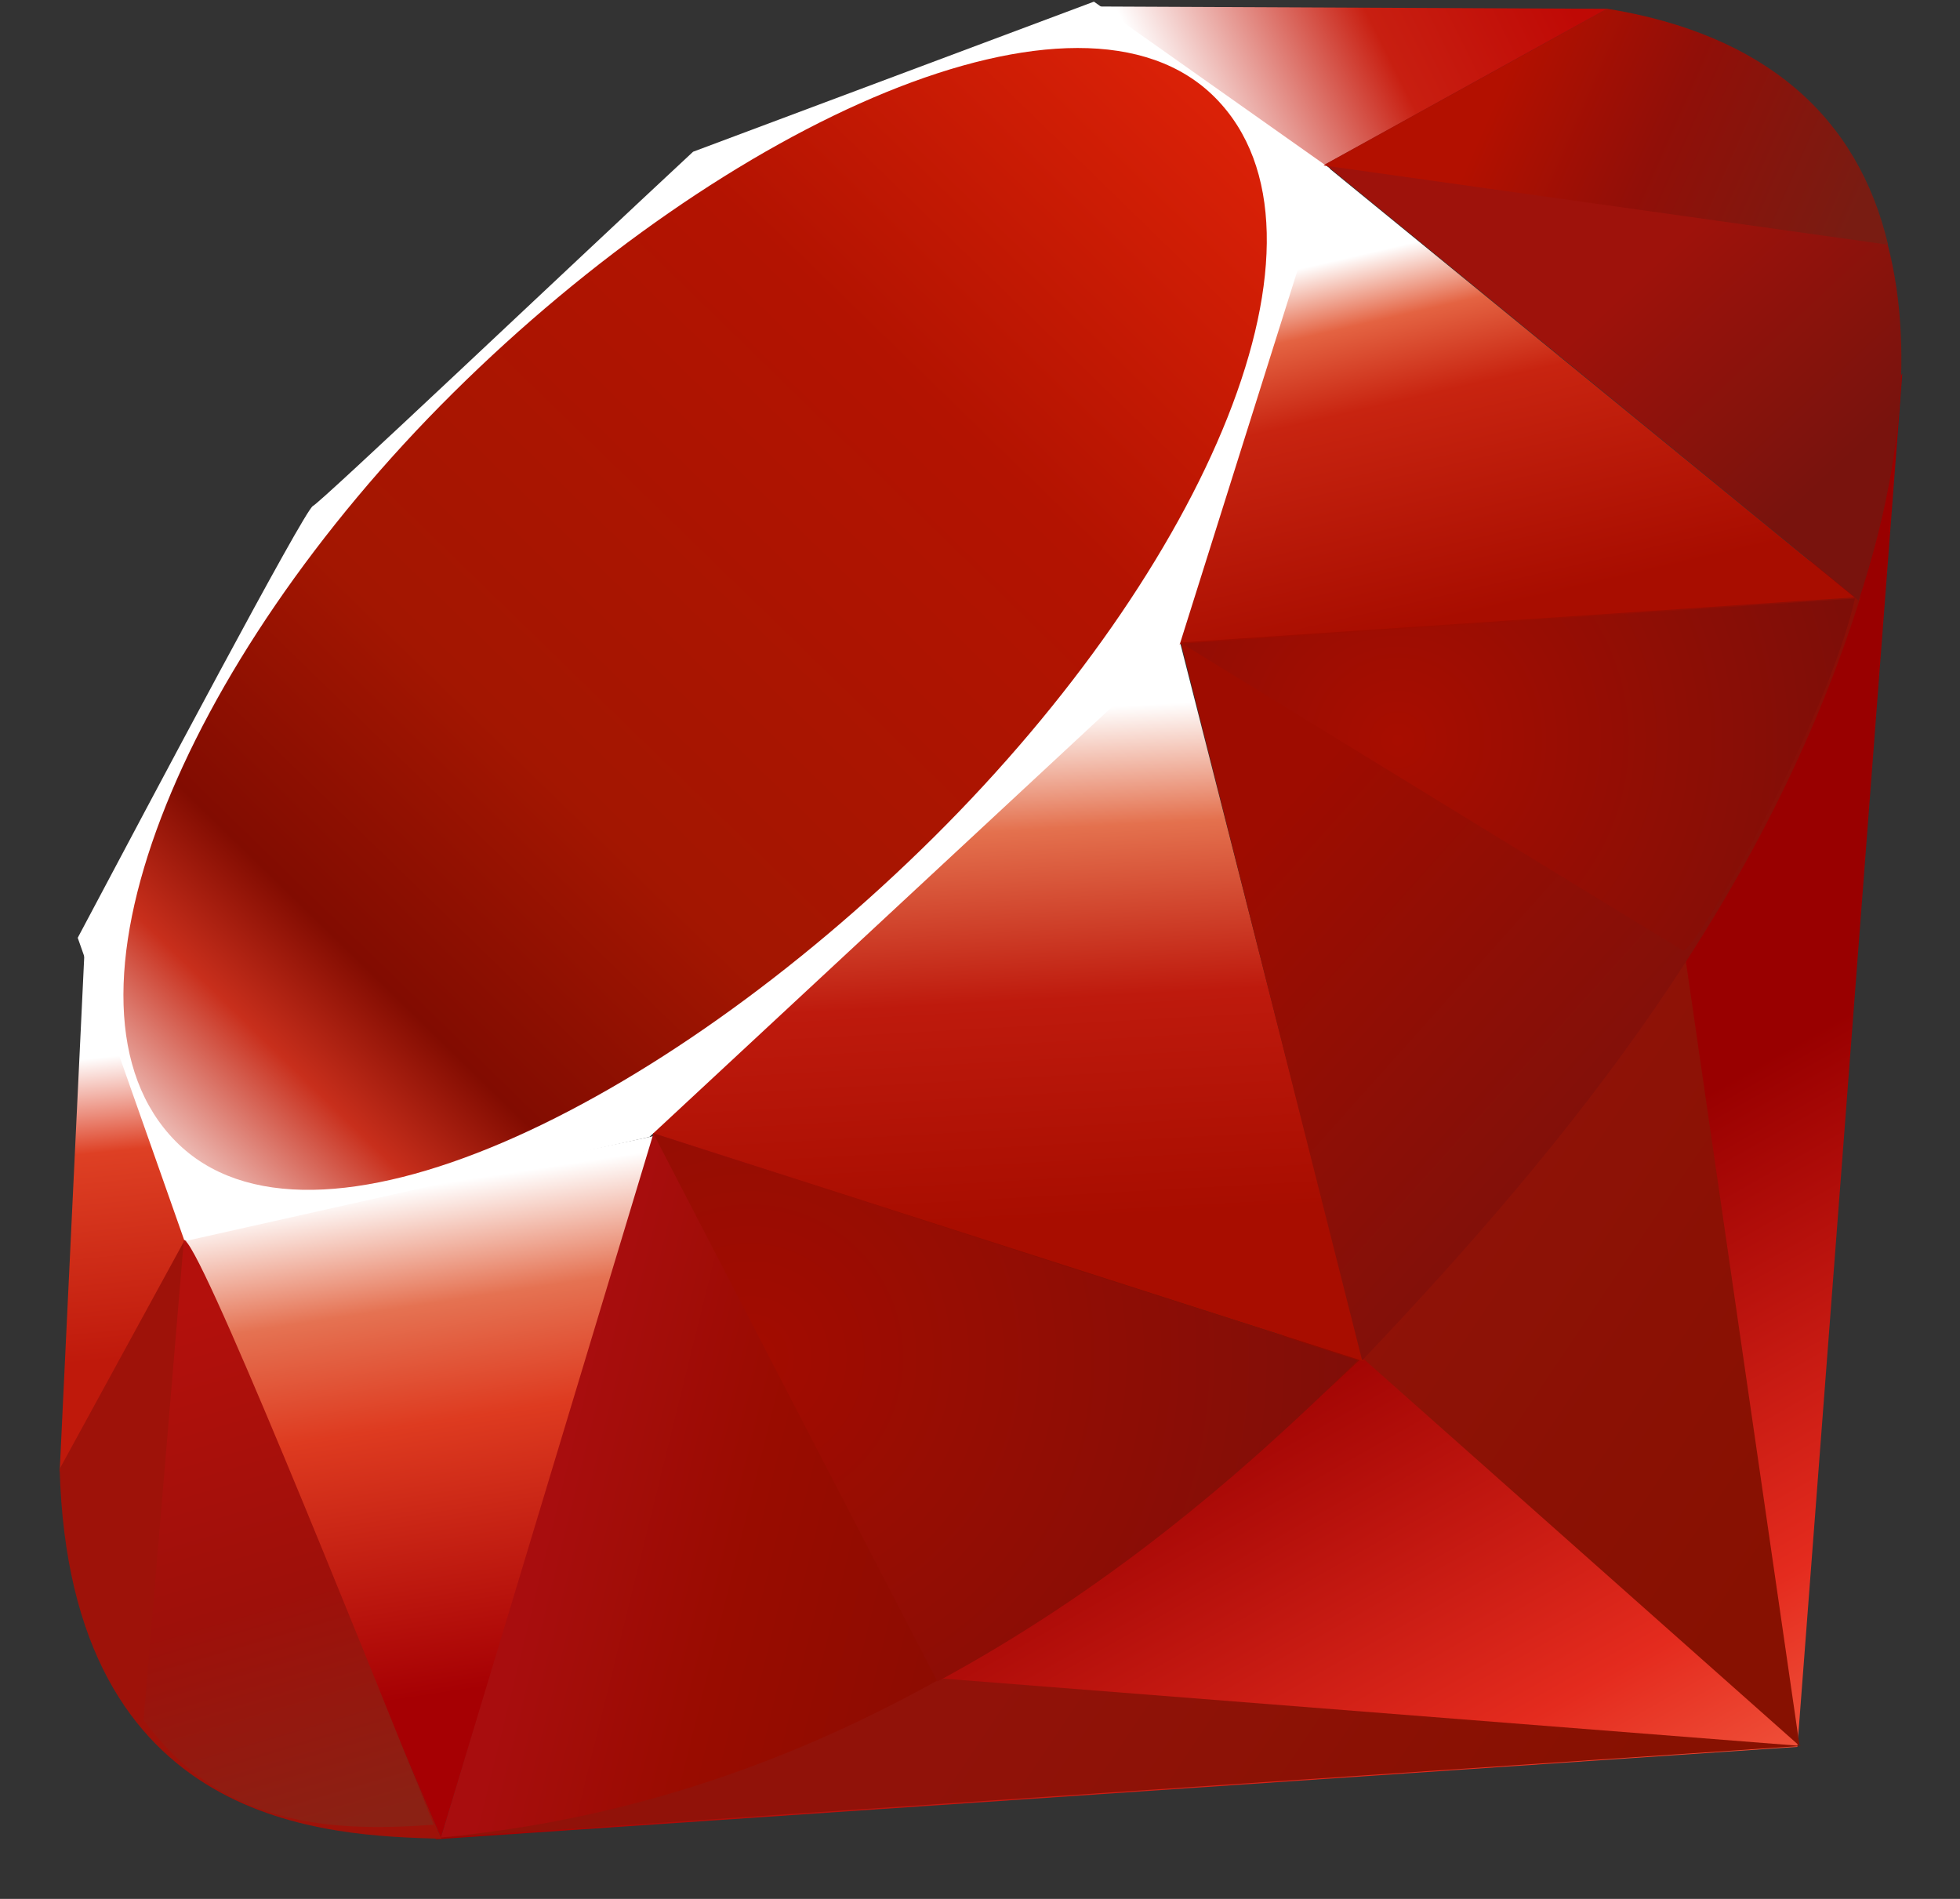 <svg width="32" height="31" viewBox="0 0 32 31" fill="none" xmlns="http://www.w3.org/2000/svg">
<rect x="0" y="0" width="32" height="31" fill="#333333" stroke="none"/>
<path d="M24.281 19.828L7.105 30.027L29.345 28.518L31.058 6.094L24.281 19.828Z" fill="url(#paint0_linear_953_584)"/>
<path d="M29.381 28.503L27.469 15.31L22.263 22.185L29.381 28.503Z" fill="url(#paint1_linear_953_584)"/>
<path d="M29.407 28.503L15.403 27.404L7.18 29.999L29.407 28.503Z" fill="url(#paint2_linear_953_584)"/>
<path d="M7.199 30.002L10.697 18.541L2.999 20.187L7.199 30.002Z" fill="url(#paint3_linear_953_584)"/>
<path d="M22.262 22.223L19.043 9.614L9.831 18.25L22.262 22.223Z" fill="url(#paint4_linear_953_584)"/>
<path d="M30.327 9.792L21.619 2.68L19.194 10.519L30.327 9.792Z" fill="url(#paint5_linear_953_584)"/>
<path d="M26.255 0.144L21.133 2.975L17.902 0.106L26.255 0.144Z" fill="url(#paint6_linear_953_584)"/>
<path d="M0.974 24.031L3.119 20.119L1.383 15.457L0.974 24.031Z" fill="url(#paint7_linear_953_584)"/>
<path d="M1.269 15.31L3.014 20.263L10.602 18.561L19.264 10.51L21.709 2.746L17.86 0.027L11.316 2.477C9.254 4.394 5.253 8.189 5.109 8.26C4.966 8.333 2.466 13.056 1.269 15.31Z" fill="white"/>
<path d="M7.4 6.412C11.868 1.982 17.629 -0.636 19.84 1.595C22.049 3.825 19.706 9.246 15.238 13.675C10.769 18.104 5.079 20.866 2.871 18.635C0.66 16.406 2.931 10.841 7.4 6.412Z" fill="url(#paint8_linear_953_584)"/>
<path d="M7.199 29.997L10.67 18.5L22.198 22.203C18.03 26.111 13.394 29.416 7.199 29.997Z" fill="url(#paint9_linear_953_584)"/>
<path d="M19.279 10.488L22.239 22.209C25.721 18.549 28.845 14.613 30.375 9.745L19.279 10.488Z" fill="url(#paint10_linear_953_584)"/>
<path d="M30.345 9.804C31.53 6.23 31.803 1.103 26.218 0.151L21.636 2.682L30.345 9.804Z" fill="url(#paint11_linear_953_584)"/>
<path d="M0.974 23.98C1.138 29.879 5.394 29.966 7.207 30.018L3.019 20.238L0.974 23.98Z" fill="#9E1209"/>
<path d="M19.296 10.506C21.971 12.15 27.363 15.453 27.472 15.514C27.642 15.609 29.797 11.88 30.286 9.772L19.296 10.506Z" fill="url(#paint12_radial_953_584)"/>
<path d="M10.665 18.5L15.305 27.452C18.049 25.964 20.197 24.151 22.165 22.209L10.665 18.5Z" fill="url(#paint13_radial_953_584)"/>
<path d="M3.001 20.251L2.344 28.079C3.584 29.774 5.291 29.921 7.081 29.789C5.786 26.566 3.199 20.12 3.001 20.251Z" fill="url(#paint14_linear_953_584)"/>
<path d="M21.608 2.701L30.826 3.995C30.334 1.91 28.824 0.565 26.249 0.144L21.608 2.701Z" fill="url(#paint15_linear_953_584)"/>
<defs>
<linearGradient id="paint0_linear_953_584" x1="27.405" y1="32.756" x2="21.059" y2="21.551" gradientUnits="userSpaceOnUse">
<stop stop-color="#FB7655"/>
<stop offset="0.41" stop-color="#E42B1E"/>
<stop offset="0.99" stop-color="#990000"/>
<stop offset="1" stop-color="#990000"/>
</linearGradient>
<linearGradient id="paint1_linear_953_584" x1="30.566" y1="23.343" x2="22.387" y2="17.855" gradientUnits="userSpaceOnUse">
<stop stop-color="#871101"/>
<stop offset="0.99" stop-color="#911209"/>
<stop offset="1" stop-color="#911209"/>
</linearGradient>
<linearGradient id="paint2_linear_953_584" x1="24.022" y1="33.096" x2="15.843" y2="27.607" gradientUnits="userSpaceOnUse">
<stop stop-color="#871101"/>
<stop offset="0.99" stop-color="#911209"/>
<stop offset="1" stop-color="#911209"/>
</linearGradient>
<linearGradient id="paint3_linear_953_584" x1="6.849" y1="19.37" x2="8.117" y2="27.61" gradientUnits="userSpaceOnUse">
<stop stop-color="white"/>
<stop offset="0.23" stop-color="#E57252"/>
<stop offset="0.46" stop-color="#DE3B20"/>
<stop offset="0.99" stop-color="#A60003"/>
<stop offset="1" stop-color="#A60003"/>
</linearGradient>
<linearGradient id="paint4_linear_953_584" x1="15.571" y1="11.676" x2="16.038" y2="20.086" gradientUnits="userSpaceOnUse">
<stop stop-color="white"/>
<stop offset="0.23" stop-color="#E4714E"/>
<stop offset="0.56" stop-color="#BE1A0D"/>
<stop offset="0.99" stop-color="#A80D00"/>
<stop offset="1" stop-color="#A80D00"/>
</linearGradient>
<linearGradient id="paint5_linear_953_584" x1="23.309" y1="3.902" x2="24.708" y2="9.93" gradientUnits="userSpaceOnUse">
<stop stop-color="white"/>
<stop offset="0.18" stop-color="#E46342"/>
<stop offset="0.4" stop-color="#C82410"/>
<stop offset="0.99" stop-color="#A80D00"/>
<stop offset="1" stop-color="#A80D00"/>
</linearGradient>
<linearGradient id="paint6_linear_953_584" x1="19.039" y1="1.78" x2="25.066" y2="-1.233" gradientUnits="userSpaceOnUse">
<stop stop-color="white"/>
<stop offset="0.54" stop-color="#C81F11"/>
<stop offset="0.99" stop-color="#BF0905"/>
<stop offset="1" stop-color="#BF0905"/>
</linearGradient>
<linearGradient id="paint7_linear_953_584" x1="1.566" y1="17.269" x2="2.063" y2="22.235" gradientUnits="userSpaceOnUse">
<stop stop-color="white"/>
<stop offset="0.31" stop-color="#DE4024"/>
<stop offset="0.99" stop-color="#BF190B"/>
<stop offset="1" stop-color="#BF190B"/>
</linearGradient>
<linearGradient id="paint8_linear_953_584" x1="-1.844" y1="23.578" x2="21.474" y2="-0.399" gradientUnits="userSpaceOnUse">
<stop stop-color="#BD0012"/>
<stop offset="0.07" stop-color="white"/>
<stop offset="0.17" stop-color="white"/>
<stop offset="0.27" stop-color="#C82F1C"/>
<stop offset="0.33" stop-color="#820C01"/>
<stop offset="0.46" stop-color="#A31601"/>
<stop offset="0.72" stop-color="#B31301"/>
<stop offset="0.99" stop-color="#E82609"/>
<stop offset="1" stop-color="#E82609"/>
</linearGradient>
<linearGradient id="paint9_linear_953_584" x1="16.017" y1="25.996" x2="8.994" y2="24.263" gradientUnits="userSpaceOnUse">
<stop stop-color="#8C0C01"/>
<stop offset="0.54" stop-color="#990C00"/>
<stop offset="0.99" stop-color="#A80D0E"/>
<stop offset="1" stop-color="#A80D0E"/>
</linearGradient>
<linearGradient id="paint10_linear_953_584" x1="28.081" y1="17.567" x2="21.841" y2="11.975" gradientUnits="userSpaceOnUse">
<stop stop-color="#7E110B"/>
<stop offset="0.99" stop-color="#9E0C00"/>
<stop offset="1" stop-color="#9E0C00"/>
</linearGradient>
<linearGradient id="paint11_linear_953_584" x1="30.373" y1="7.306" x2="27.265" y2="3.983" gradientUnits="userSpaceOnUse">
<stop stop-color="#79130D"/>
<stop offset="0.99" stop-color="#9E120B"/>
<stop offset="1" stop-color="#9E120B"/>
</linearGradient>
<radialGradient id="paint12_radial_953_584" cx="0" cy="0" r="1" gradientUnits="userSpaceOnUse" gradientTransform="translate(22.813 12.082) scale(7.646)">
<stop stop-color="#A80D00"/>
<stop offset="0.99" stop-color="#7E0E08"/>
<stop offset="1" stop-color="#7E0E08"/>
</radialGradient>
<radialGradient id="paint13_radial_953_584" cx="0" cy="0" r="1" gradientUnits="userSpaceOnUse" gradientTransform="translate(12.223 22.157) scale(10.165)">
<stop stop-color="#A30C00"/>
<stop offset="0.99" stop-color="#800E08"/>
<stop offset="1" stop-color="#800E08"/>
</radialGradient>
<linearGradient id="paint14_linear_953_584" x1="5.024" y1="29.991" x2="2.491" y2="21.398" gradientUnits="userSpaceOnUse">
<stop stop-color="#8B2114"/>
<stop offset="0.43" stop-color="#9E100A"/>
<stop offset="0.99" stop-color="#B3100C"/>
<stop offset="1" stop-color="#B3100C"/>
</linearGradient>
<linearGradient id="paint15_linear_953_584" x1="24.454" y1="1.515" x2="30.132" y2="4.022" gradientUnits="userSpaceOnUse">
<stop stop-color="#B31000"/>
<stop offset="0.44" stop-color="#910F08"/>
<stop offset="0.99" stop-color="#791C12"/>
<stop offset="1" stop-color="#791C12"/>
</linearGradient>
</defs>
</svg>
